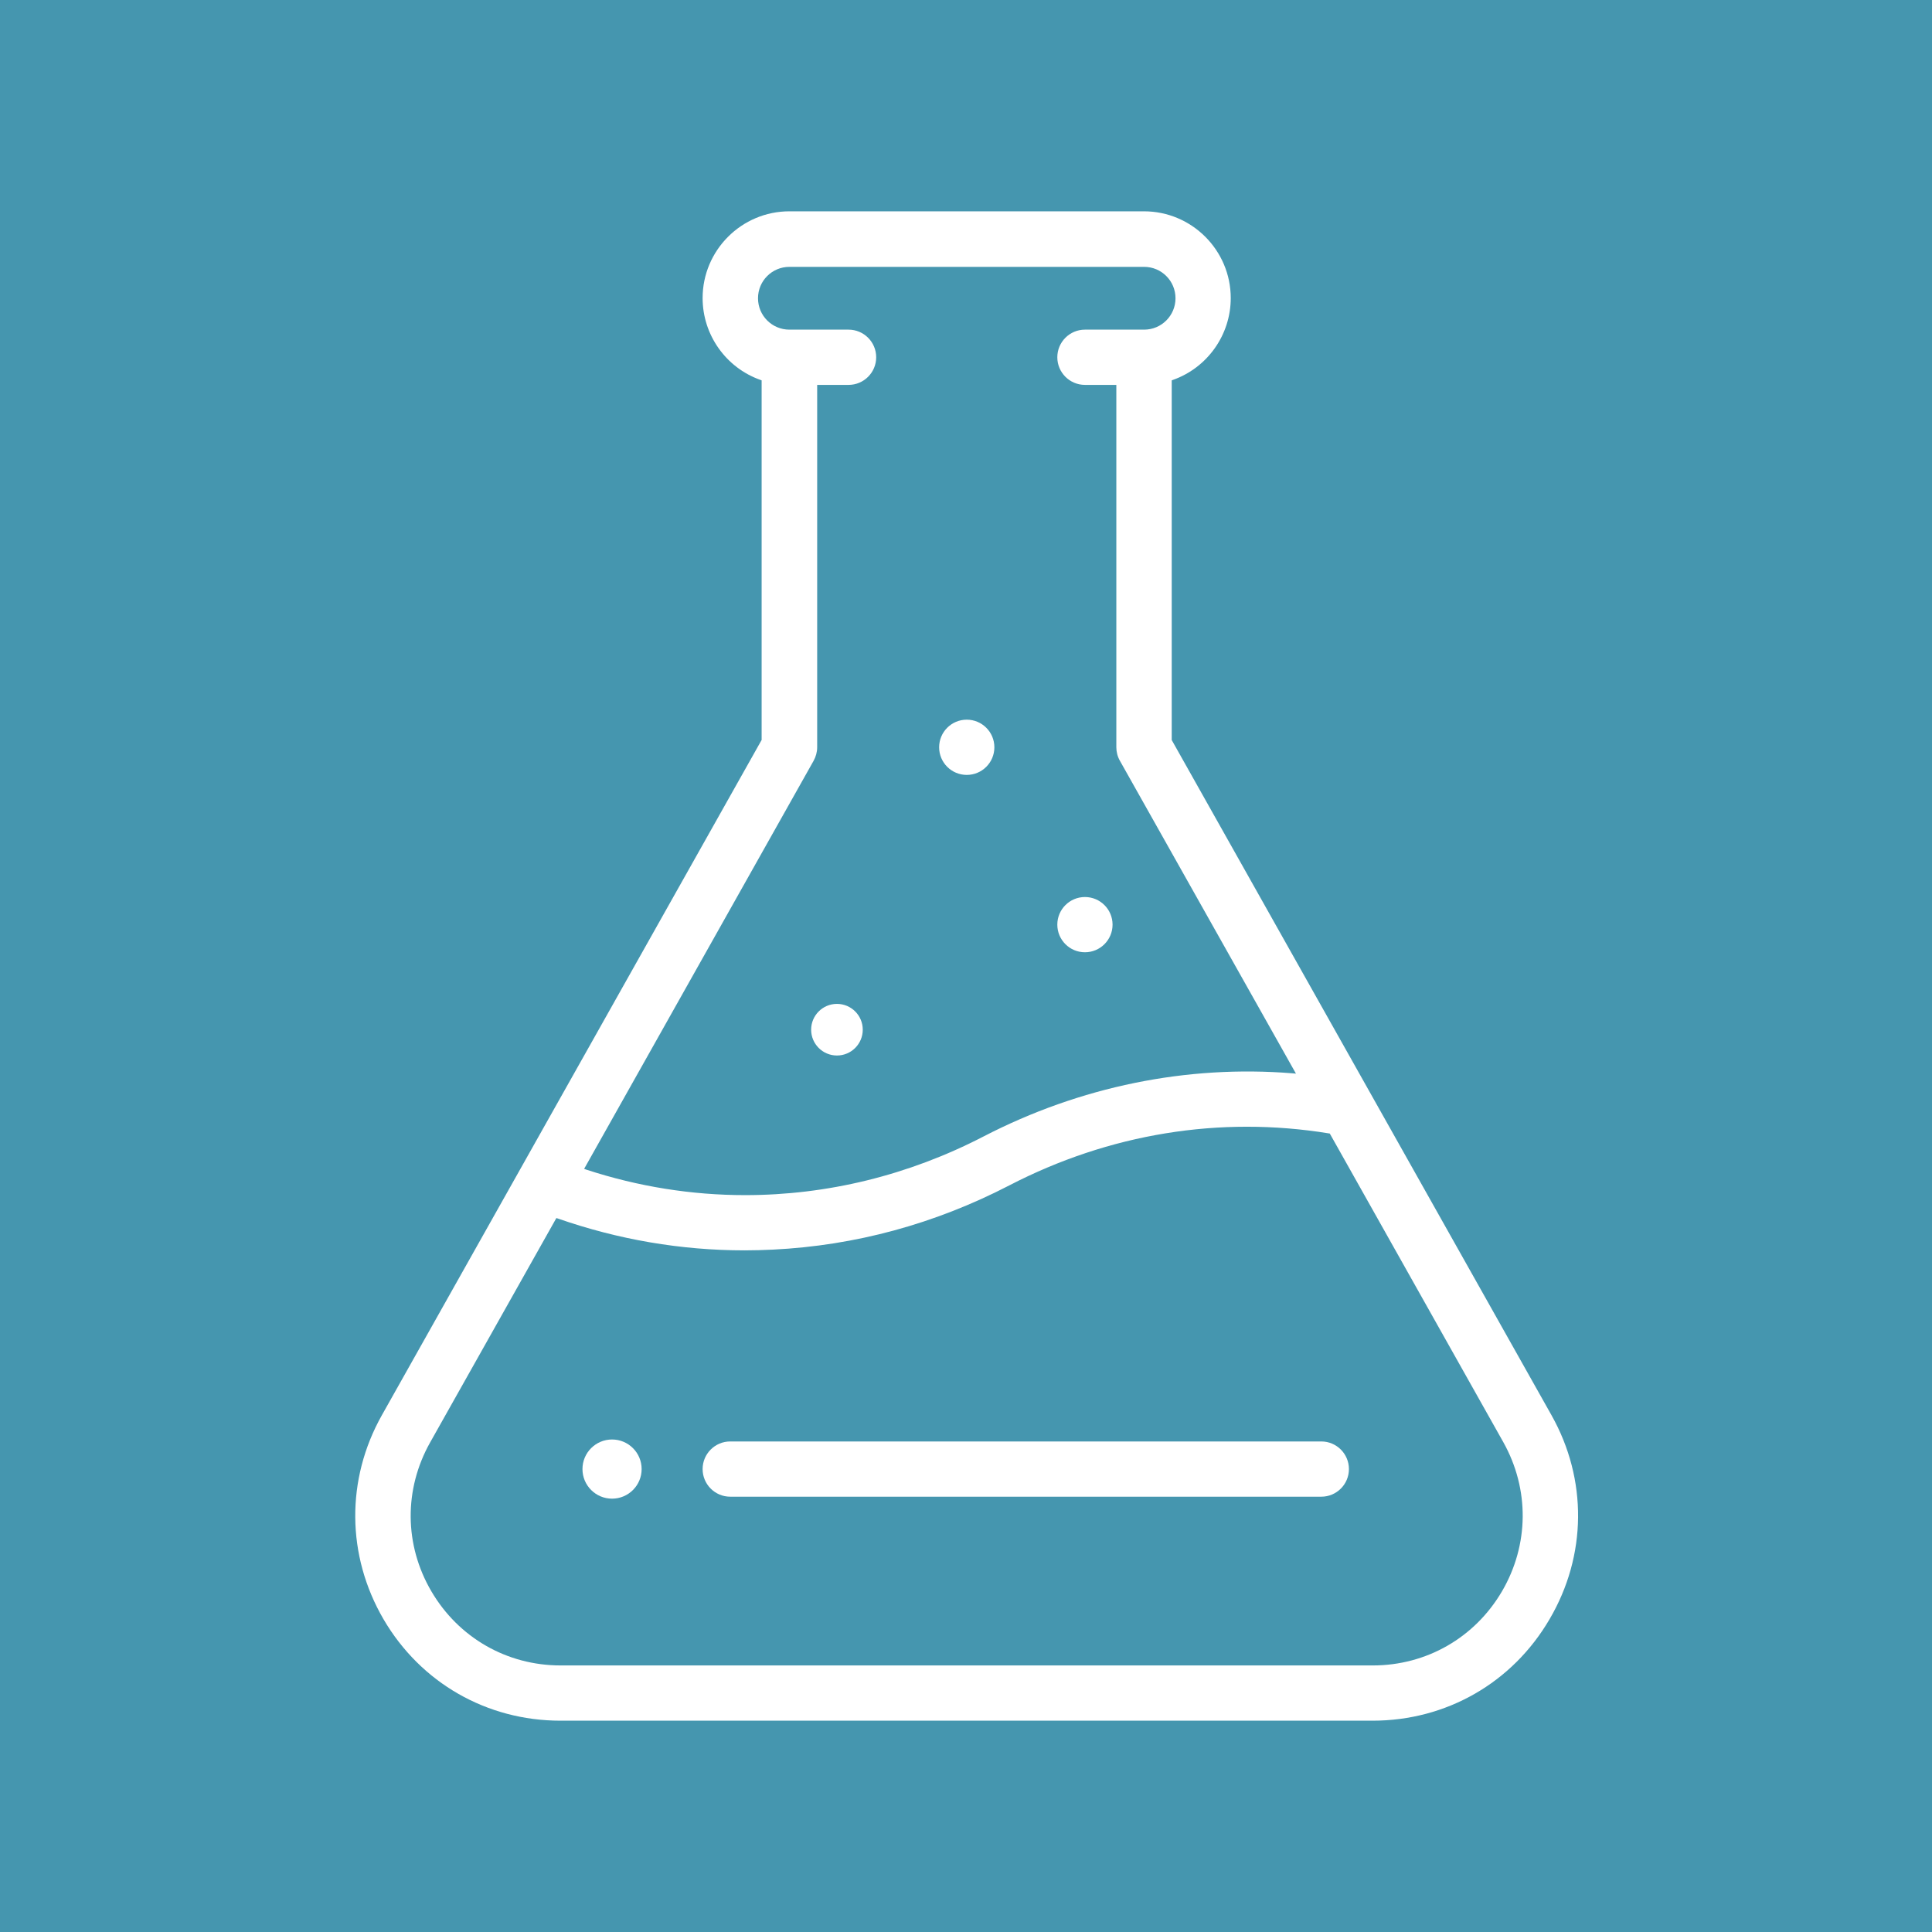 <?xml version="1.0" encoding="utf-8"?>
<!-- Generator: Adobe Illustrator 27.8.0, SVG Export Plug-In . SVG Version: 6.00 Build 0)  -->
<svg version="1.1" id="Livello_1" xmlns="http://www.w3.org/2000/svg" xmlns:xlink="http://www.w3.org/1999/xlink" x="0px" y="0px"
	 viewBox="0 0 1280 1280" style="enable-background:new 0 0 1280 1280;" xml:space="preserve">
<style type="text/css">
	.st0{fill:#EE6925;}
	.st1{fill:#FFFFFF;}
	.st2{fill:#A2ACB0;}
	.st3{fill:#9EC4D3;}
	.st4{fill:#4596AF;}
	.st5{fill:#006B8F;}
</style>
<rect class="st4" width="1280" height="1280"/>
<g>
	<circle class="st1" cx="718.8" cy="612.6" r="18.3"/>
	<circle class="st1" cx="640.5" cy="495.1" r="18.3"/>
	<circle class="st1" cx="405.5" cy="973.3" r="19.6"/>
	<path class="st1" d="M1027.9,937.6L776.3,490.3V252l0.8-0.3c22.9-8.1,38.3-29.9,38.3-54.2c0-31.7-25.8-57.5-57.5-57.5H523
		c-31.7,0-57.5,25.8-57.5,57.5c0,24.3,15.4,46.1,38.3,54.2l0.8,0.3v238.3l-0.2,0.3l-251.4,447c-23.9,42.5-23.5,93,1.1,135.2
		c24.6,42.1,68.4,67.2,117.2,67.2h538.1c48.8,0,92.6-25.1,117.2-67.2C1051.4,1030.6,1051.8,980.1,1027.9,937.6z M539,504.1
		c1.5-2.7,2.4-5.8,2.4-9V255h20.8c10.1,0,18.3-8.2,18.3-18.3s-8.2-18.3-18.3-18.3H523c-11.5,0-20.8-9.3-20.8-20.8
		c0-11.5,9.3-20.8,20.8-20.8h235c11.5,0,20.8,9.3,20.8,20.8c0,11.5-9.3,20.8-20.8,20.8h-39.2c-10.1,0-18.3,8.2-18.3,18.3
		s8.2,18.3,18.3,18.3h20.8v240.1c0,3.1,0.8,6.2,2.4,9l116.6,207.2l-2.3-0.2c-70-5.7-140.8,8.8-204.6,41.8
		c-50,25.9-103.9,38.9-158,38.9c-35.4,0-70.8-5.6-105.3-16.9l-1.4-0.5L539,504.1z M995.1,1054.3c-18,30.7-50,49.1-85.6,49.1H371.4
		c-35.6,0-67.6-18.4-85.6-49.1c-18-30.7-18.3-67.6-0.8-98.7L368.6,807l1,0.3c40.1,14,81.7,21.1,123.8,21.1c6.2,0,12.5-0.2,18.8-0.5
		c54.5-2.7,107.1-17,156.4-42.5c66.2-34.3,139.5-46.3,211.8-34.5l0.6,0.1l0.3,0.5l114.7,204
		C1013.4,986.6,1013.1,1023.5,995.1,1054.3z"/>
	<path class="st1" d="M875.4,955H483.8c-10.1,0-18.3,8.2-18.3,18.3s8.2,18.3,18.3,18.3h391.6c10.1,0,18.3-8.2,18.3-18.3
		S885.5,955,875.4,955z"/>
	<circle class="st1" cx="554.5" cy="682.2" r="17.1"/>
</g>
</svg>
